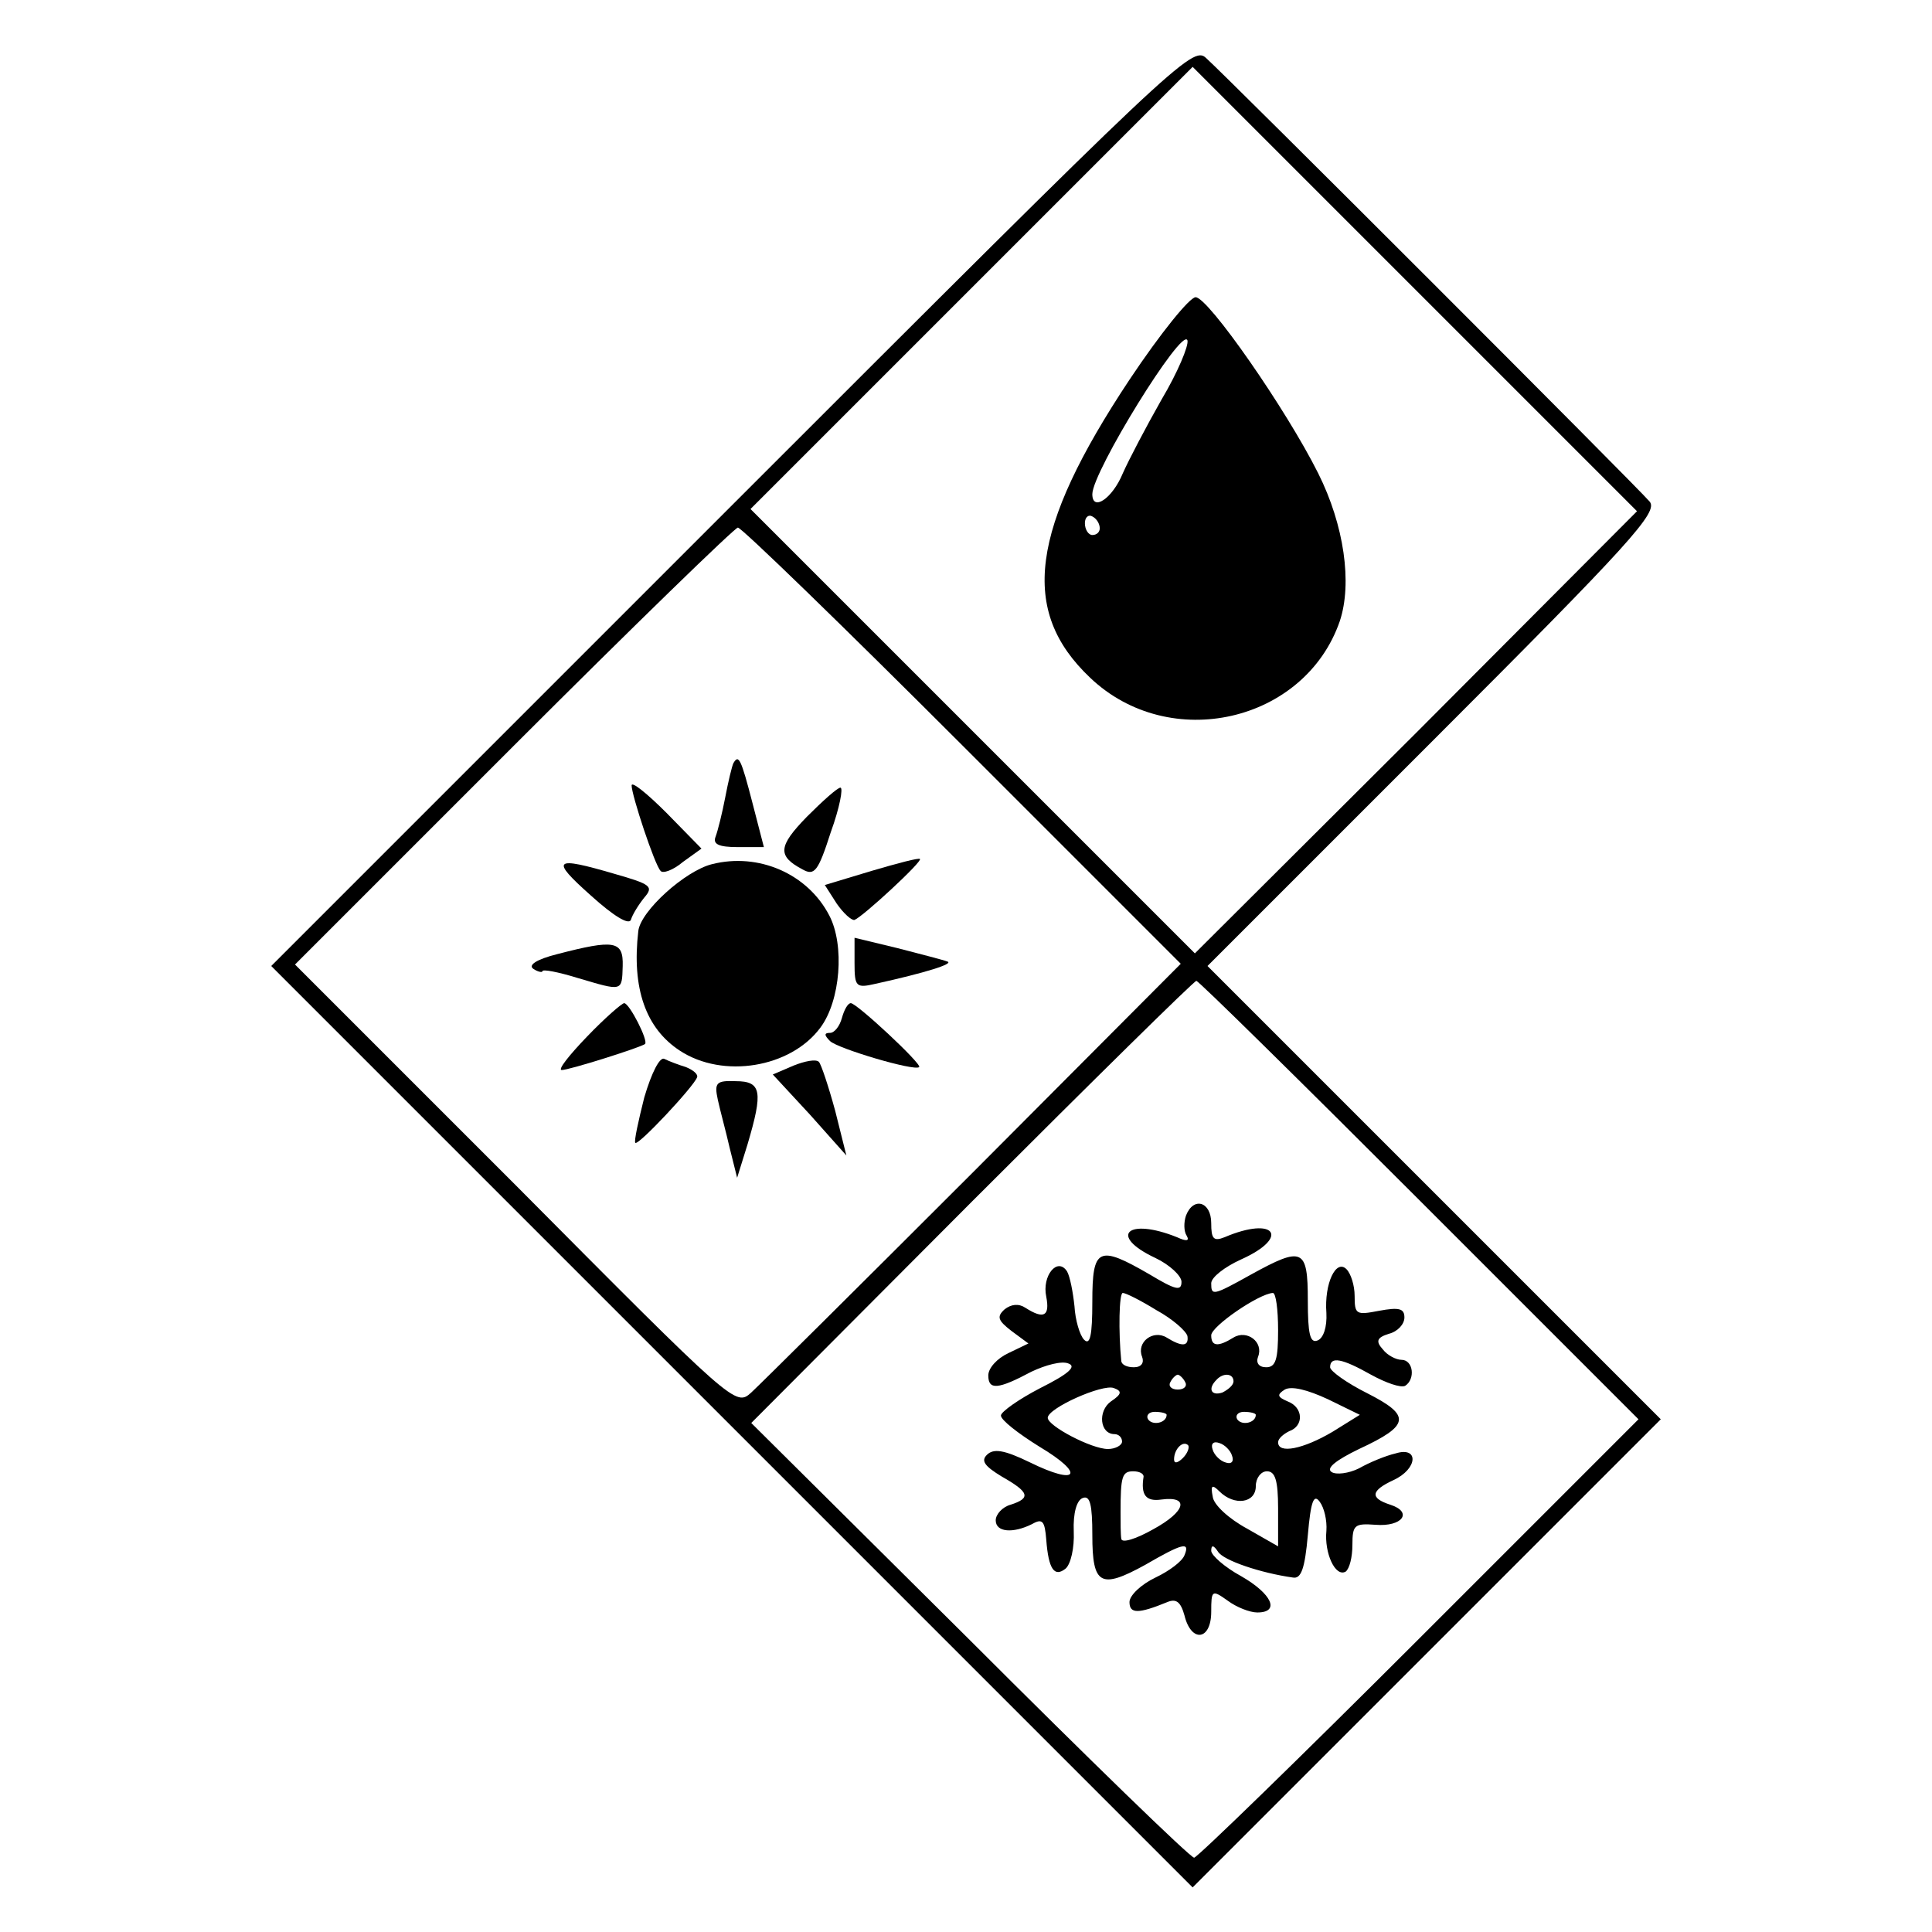 <?xml version="1.0" standalone="no"?>
<!DOCTYPE svg PUBLIC "-//W3C//DTD SVG 20010904//EN"
 "http://www.w3.org/TR/2001/REC-SVG-20010904/DTD/svg10.dtd">
<svg version="1.0" xmlns="http://www.w3.org/2000/svg"
 width="260pt" height="260pt" viewBox="0 0 260 260"
 preserveAspectRatio="xMidYMid meet">
<g transform="translate(0,260) scale(0.1,-0.1)"
fill="#000000" stroke="none">
<path d="M985 1920 l-620 -620 620 -620 620 -620 315 315 315 315 -305 305
-305 305 304 304 c266 266 303 307 291 321 -15 18 -568 571 -597 597 -18 17
-40 -4 -638 -602z m921 -306 l-298 -297 -299 299 -299 299 297 297 298 298
299 -299 299 -299 -297 -298z m-611 -17 l294 -294 -278 -279 c-153 -153 -288
-287 -300 -298 -21 -19 -22 -18 -317 279 l-297 297 294 294 c162 162 298 294
302 294 5 0 141 -132 302 -293z m615 -612 l295 -295 -295 -295 c-162 -162
-299 -295 -303 -295 -5 0 -141 132 -302 293 l-294 292 297 298 c163 163 299
297 302 297 3 0 138 -133 300 -295z"/>
<path d="M1520 2089 c-134 -202 -148 -311 -53 -401 107 -102 289 -60 336 76
17 51 6 129 -29 199 -43 86 -148 237 -165 237 -8 0 -47 -48 -89 -111z m43 -27
c-21 -37 -44 -81 -52 -99 -14 -34 -41 -52 -41 -28 0 30 121 226 128 207 2 -7
-13 -43 -35 -80z m-83 -173 c0 -5 -4 -9 -10 -9 -5 0 -10 7 -10 16 0 8 5 12 10
9 6 -3 10 -10 10 -16z"/>
<path d="M987 1573 c-2 -4 -7 -25 -11 -46 -4 -21 -10 -45 -13 -53 -4 -10 4
-14 30 -14 l35 0 -15 58 c-16 62 -19 67 -26 55z"/>
<path d="M850 1543 c0 -13 31 -107 39 -115 3 -4 17 1 30 12 l25 18 -47 48
c-26 26 -47 43 -47 37z"/>
<path d="M1086 1501 c-39 -40 -40 -53 -6 -71 16 -9 21 -3 38 50 12 33 17 60
13 60 -4 0 -24 -18 -45 -39z"/>
<path d="M958 1437 c-36 -9 -96 -63 -99 -90 -9 -77 10 -131 56 -161 58 -38
149 -23 189 31 27 36 33 111 12 151 -29 56 -95 85 -158 69z"/>
<path d="M1173 1428 l-63 -19 16 -25 c9 -13 20 -23 24 -22 12 5 92 79 88 82
-1 2 -31 -6 -65 -16z"/>
<path d="M795 1395 c31 -28 51 -40 54 -33 2 7 10 20 18 30 13 15 9 18 -40 32
-82 24 -87 20 -32 -29z"/>
<path d="M1150 1304 c0 -32 2 -34 28 -28 68 15 106 27 97 30 -5 2 -36 10 -67
18 l-58 14 0 -34z"/>
<path d="M750 1316 c-28 -7 -40 -15 -32 -20 6 -4 12 -5 12 -3 0 3 21 -1 47 -9
61 -18 60 -19 61 16 1 34 -11 36 -88 16z"/>
<path d="M790 1205 c-24 -25 -40 -45 -34 -45 10 0 105 30 112 35 5 4 -21 55
-28 55 -3 0 -26 -20 -50 -45z"/>
<path d="M1133 1230 c-3 -11 -10 -20 -16 -20 -8 0 -8 -3 0 -11 10 -10 114 -41
120 -35 4 4 -84 86 -92 86 -4 0 -9 -9 -12 -20z"/>
<path d="M867 1123 c-8 -32 -14 -59 -12 -61 4 -4 78 75 83 88 2 4 -5 10 -15
14 -10 3 -23 8 -29 11 -6 3 -17 -18 -27 -52z"/>
<path d="M1068 1166 l-28 -12 50 -54 49 -55 -15 60 c-9 33 -19 63 -22 66 -4 4
-19 1 -34 -5z"/>
<path d="M966 1120 c3 -14 11 -43 16 -65 l10 -40 14 45 c21 71 19 85 -16 85
-26 1 -29 -2 -24 -25z"/>
<path d="M1596 964 c-3 -9 -3 -21 1 -27 4 -7 0 -8 -13 -2 -67 27 -93 2 -29
-28 19 -9 35 -24 35 -32 0 -13 -8 -11 -43 10 -69 40 -77 36 -77 -37 0 -45 -3
-59 -11 -51 -6 6 -12 27 -13 45 -2 19 -6 40 -10 47 -13 20 -34 -6 -28 -34 5
-26 -3 -31 -28 -15 -9 6 -19 5 -28 -2 -11 -10 -9 -15 9 -29 l23 -17 -27 -13
c-15 -7 -27 -20 -27 -30 0 -20 13 -19 58 5 19 9 41 15 50 11 11 -4 0 -14 -38
-33 -29 -15 -53 -32 -53 -37 0 -6 23 -24 52 -42 62 -37 52 -53 -13 -21 -35 17
-49 19 -58 10 -8 -8 -3 -15 20 -29 37 -21 40 -29 12 -38 -11 -3 -20 -13 -20
-21 0 -16 23 -18 49 -5 14 8 17 4 19 -21 3 -40 11 -51 26 -39 7 6 12 28 11 50
-1 25 4 42 12 45 10 4 13 -9 13 -50 0 -67 11 -73 71 -40 50 29 61 32 53 13 -3
-8 -20 -21 -39 -30 -19 -9 -35 -24 -35 -33 0 -16 12 -16 51 0 12 5 18 0 23
-18 9 -37 36 -34 36 5 0 29 1 30 22 15 12 -9 30 -16 40 -16 31 0 20 25 -22 49
-22 12 -40 28 -40 34 0 8 3 8 9 -1 7 -12 58 -29 101 -35 11 -2 16 12 20 57 4
46 8 56 16 45 6 -8 10 -25 9 -39 -3 -30 12 -63 26 -55 5 4 9 19 9 36 0 27 3
29 31 27 36 -3 51 17 20 27 -28 9 -26 19 4 33 33 15 35 46 3 36 -13 -3 -35
-12 -49 -20 -14 -7 -31 -9 -37 -5 -8 5 6 16 37 31 69 32 70 45 11 75 -28 14
-50 30 -50 35 0 15 16 12 55 -10 20 -11 40 -18 46 -15 14 9 11 35 -5 35 -7 0
-19 6 -25 14 -10 11 -8 16 8 21 12 3 21 13 21 22 0 12 -7 14 -34 9 -31 -6 -33
-5 -33 20 0 14 -5 30 -11 36 -14 14 -30 -19 -27 -59 1 -19 -4 -34 -12 -37 -10
-4 -13 9 -13 54 0 70 -7 73 -76 35 -52 -29 -54 -29 -54 -12 0 8 18 22 40 32
67 30 46 59 -22 30 -15 -6 -18 -2 -18 19 0 29 -24 36 -34 10z m-40 -127 c22
-12 40 -28 42 -35 2 -14 -7 -15 -28 -2 -18 11 -41 -6 -33 -26 3 -8 -1 -14 -11
-14 -9 0 -16 3 -17 8 -4 40 -3 92 2 92 4 0 24 -10 45 -23z m164 -27 c0 -39 -3
-50 -16 -50 -10 0 -14 6 -11 14 8 20 -15 37 -33 26 -21 -13 -30 -12 -30 3 0
12 64 56 83 57 4 0 7 -22 7 -50z m-125 -70 c3 -5 -1 -10 -10 -10 -9 0 -13 5
-10 10 3 6 8 10 10 10 2 0 7 -4 10 -10z m65 1 c0 -5 -7 -11 -15 -15 -15 -5
-20 5 -8 17 9 10 23 9 23 -2z m-165 -27 c-18 -13 -15 -44 5 -44 5 0 10 -4 10
-10 0 -5 -9 -10 -19 -10 -22 0 -81 31 -81 42 0 13 74 46 89 40 11 -4 11 -8 -4
-18z m298 -41 c-39 -23 -73 -30 -73 -14 0 5 7 11 15 15 20 7 19 32 -2 40 -14
6 -15 9 -4 16 9 5 30 0 58 -13 l43 -21 -37 -23z m-223 23 c0 -11 -19 -15 -25
-6 -3 5 1 10 9 10 9 0 16 -2 16 -4z m120 0 c0 -11 -19 -15 -25 -6 -3 5 1 10 9
10 9 0 16 -2 16 -4z m-98 -58 c-7 -7 -12 -8 -12 -2 0 14 12 26 19 19 2 -3 -1
-11 -7 -17z m66 3 c3 -8 -1 -12 -9 -9 -7 2 -15 10 -17 17 -3 8 1 12 9 9 7 -2
15 -10 17 -17z m-119 -28 c-4 -25 3 -34 24 -31 38 5 33 -16 -11 -40 -23 -13
-42 -19 -43 -13 -1 6 -1 22 -1 36 0 48 2 55 17 55 8 0 14 -3 14 -7z m181 -43
l0 -51 -42 24 c-24 13 -45 32 -46 43 -3 15 -1 17 9 7 20 -20 49 -16 49 7 0 11
7 20 15 20 11 0 15 -12 15 -50z"/>
</g>
</svg>
